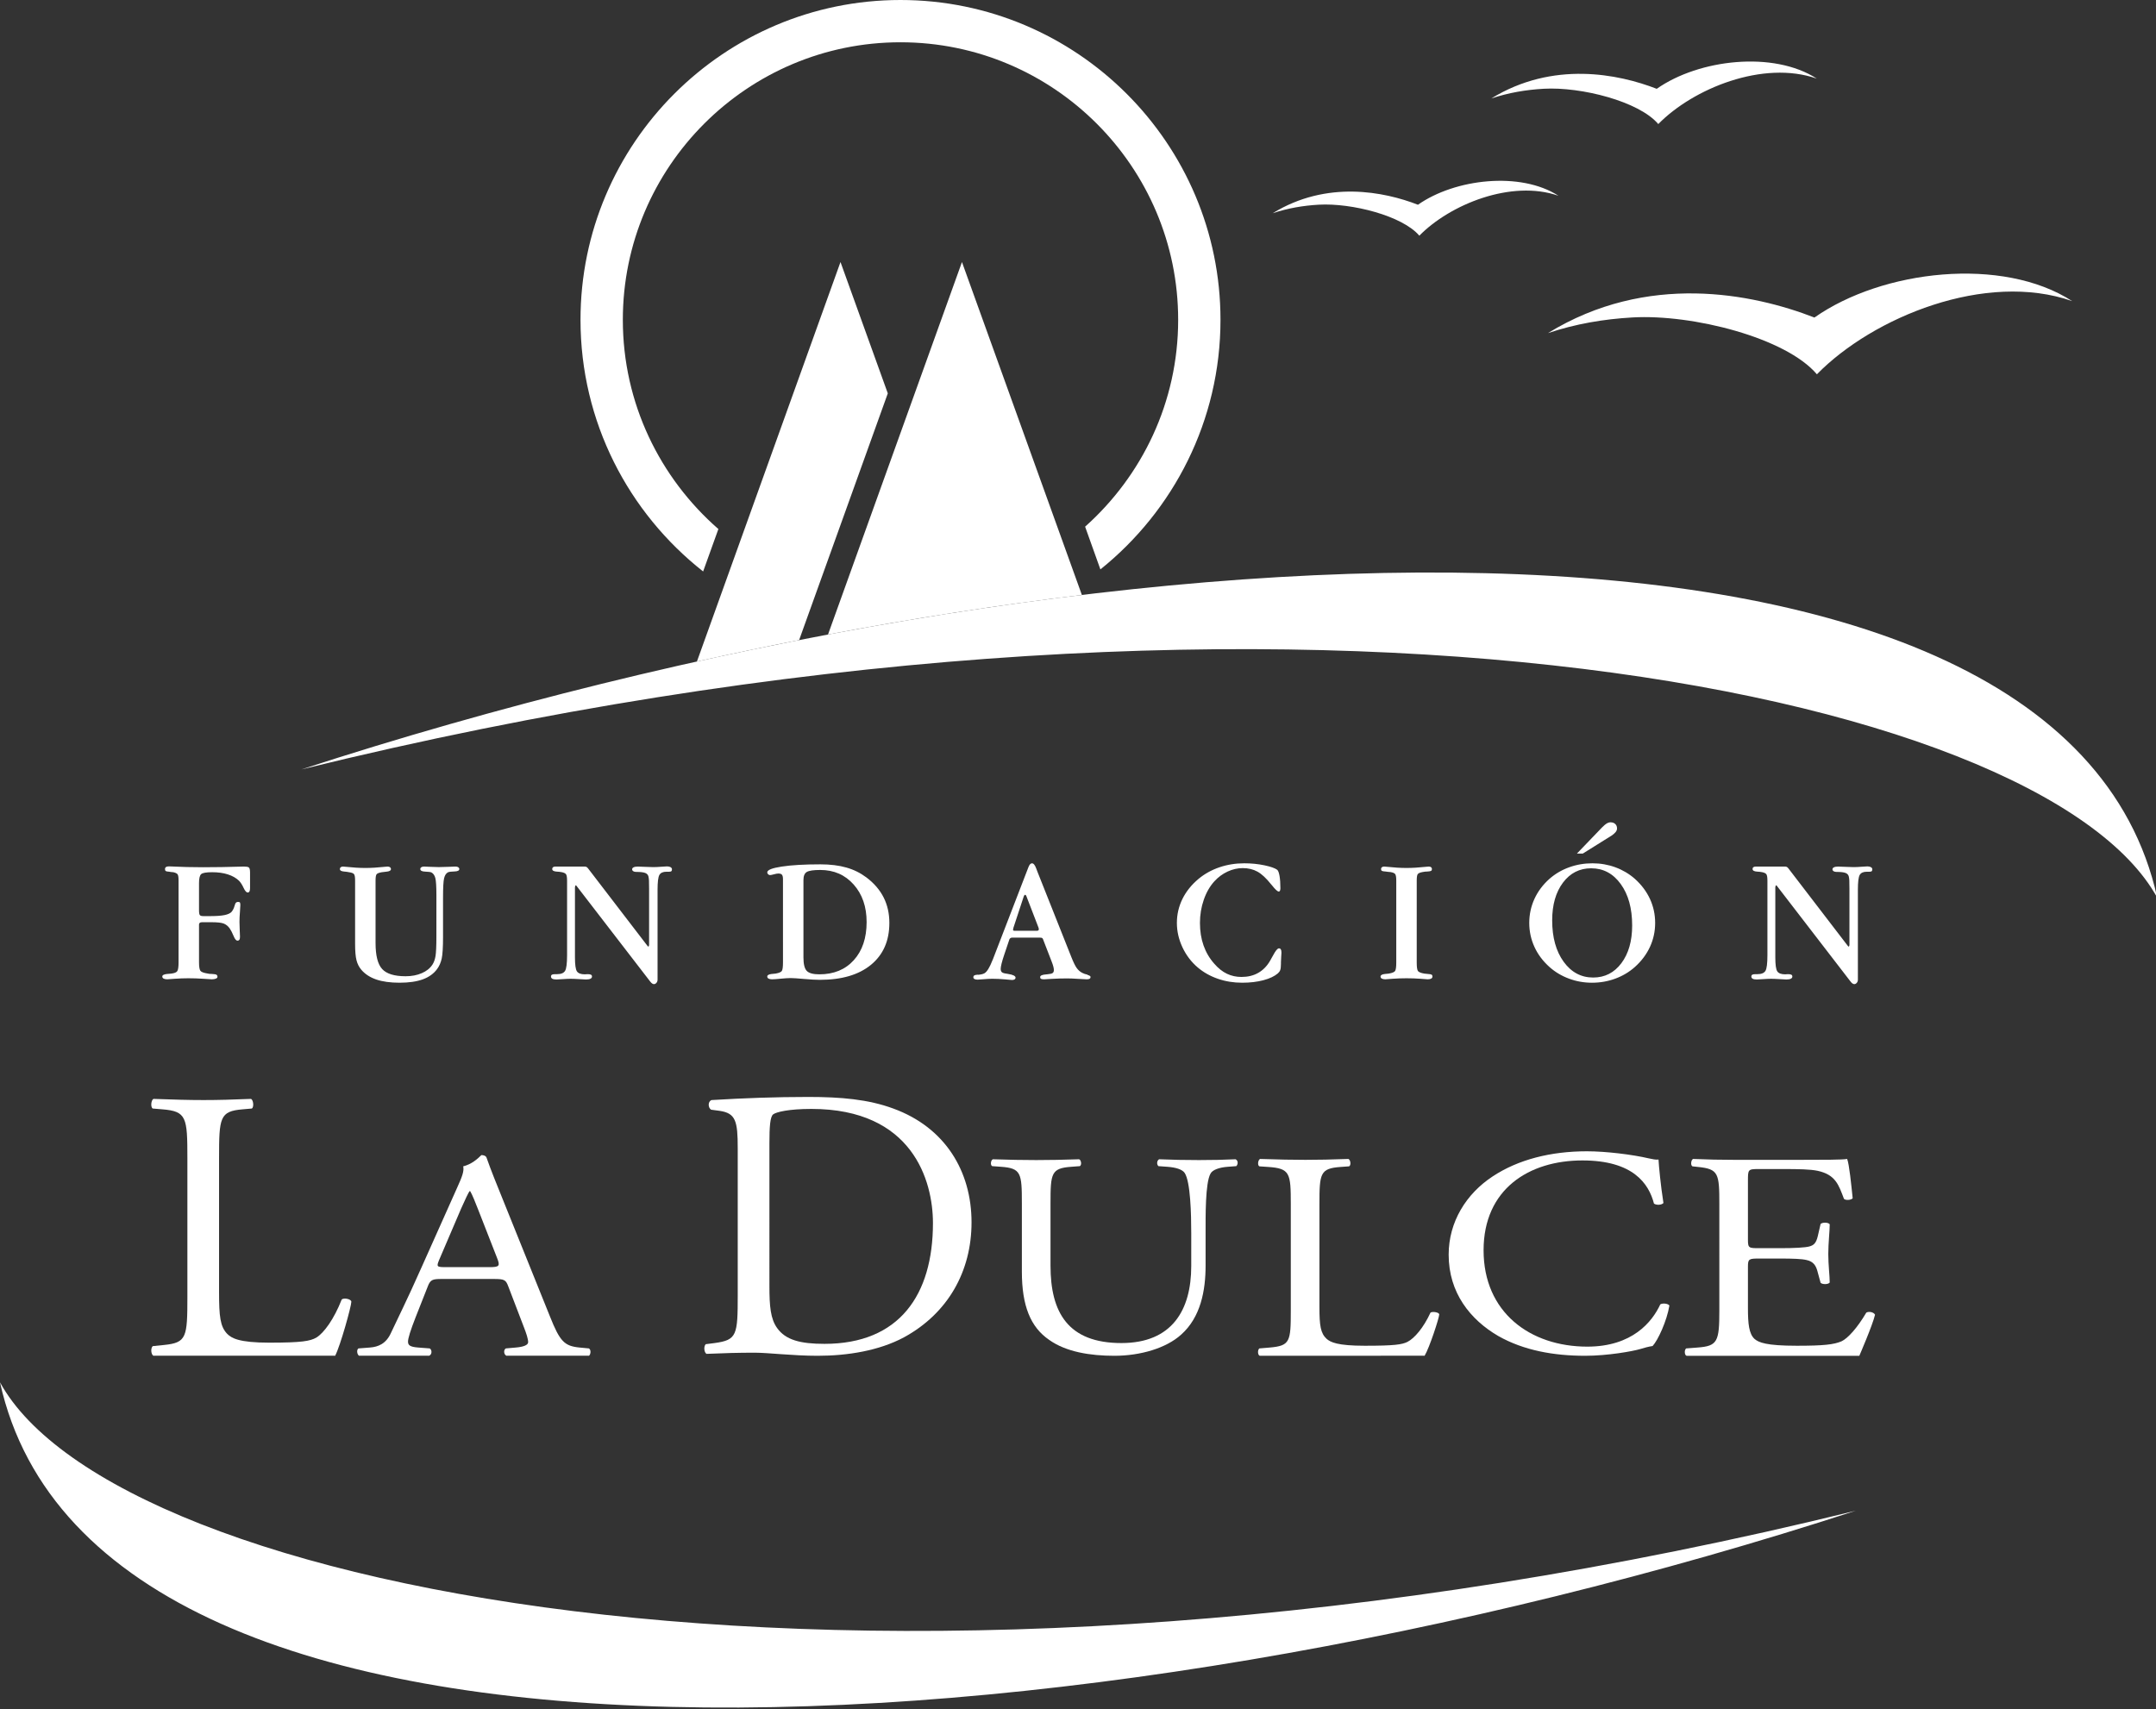 <?xml version="1.0" encoding="utf-8"?>
<!-- Generator: Adobe Illustrator 15.0.1, SVG Export Plug-In  -->
<!DOCTYPE svg PUBLIC "-//W3C//DTD SVG 1.1//EN" "http://www.w3.org/Graphics/SVG/1.1/DTD/svg11.dtd">
<svg version="1.1"
	 xmlns="http://www.w3.org/2000/svg" xmlns:xlink="http://www.w3.org/1999/xlink" xmlns:a="http://ns.adobe.com/AdobeSVGViewerExtensions/3.0/"
	 x="0px" y="0px" width="584px" height="463px" viewBox="0 0 584 463" overflow="visible" enable-background="new 0 0 584 463"
	 xml:space="preserve">
<rect x="0" y="0" width="584" height="463" fill="#333333" stroke="none"/>
<defs>
</defs>
<path fill-rule="evenodd" clip-rule="evenodd" fill="#FFFFFF" d="M419.301,90.244c7.439-2.498,15.103-3.805,22.917-4.247
	c16.264-0.917,41.543,5.493,49.929,15.403c15.2-15.508,45.757-28.016,69.147-19.828c-18.864-12.205-51.426-8.483-69.816,4.454
	C474.766,79.529,446.188,73.704,419.301,90.244z"/>
<path fill-rule="evenodd" clip-rule="evenodd" fill="#FFFFFF" d="M344.743,57.767c4.053-1.36,8.234-2.073,12.493-2.314
	c8.868-0.5,22.644,2.995,27.22,8.398c8.283-8.454,24.937-15.271,37.688-10.811c-10.283-6.651-28.03-4.622-38.06,2.43
	C374.978,51.928,359.401,48.753,344.743,57.767z"/>
<path fill-rule="evenodd" clip-rule="evenodd" fill="#FFFFFF" d="M403.943,26.681c4.62-1.551,9.381-2.363,14.234-2.636
	c10.099-0.568,25.797,3.41,31.006,9.566c9.439-9.63,28.416-17.398,42.938-12.312c-11.713-7.581-31.933-5.271-43.357,2.763
	C438.389,20.027,420.643,16.41,403.943,26.681z"/>
<path fill-rule="evenodd" clip-rule="evenodd" fill="#FFFFFF" d="M330.596,86.648C330.596,38.865,291.72,0,243.906,0
	c-47.789,0-86.663,38.865-86.663,86.648c0,27.649,13.02,52.282,33.215,68.167l4.132-11.49
	c-15.815-13.802-25.881-34.064-25.881-56.677c0-41.467,33.728-75.195,75.197-75.195c41.501,0,75.226,33.728,75.226,75.195
	c0,22.295-9.785,42.272-25.205,56.036l4.141,11.576C317.874,138.36,330.596,113.966,330.596,86.648z"/>
<path fill-rule="evenodd" clip-rule="evenodd" fill="#FFFFFF" d="M54.694,249.847c-0.259,0-0.454,0.054-0.583,0.162
	c-0.136,0.112-0.202,0.263-0.202,0.453v10.288c0,1.181,0.131,1.932,0.38,2.263c0.251,0.323,0.897,0.566,1.941,0.728
	c0.144,0.034,0.305,0.062,0.483,0.087c0.188,0.024,0.422,0.034,0.719,0.034c0.64,0.029,1.037,0.102,1.213,0.219
	c0.17,0.112,0.261,0.297,0.261,0.566c0,0.19-0.139,0.352-0.412,0.473c-0.276,0.122-0.664,0.19-1.146,0.19
	c-0.132,0-0.893-0.054-2.29-0.146s-2.739-0.137-4.017-0.137c-1.181,0-2.41,0.044-3.686,0.137c-1.268,0.093-1.949,0.146-2.046,0.146
	c-0.427,0-0.758-0.069-0.993-0.195c-0.234-0.132-0.355-0.317-0.355-0.566c0-0.366,0.437-0.6,1.302-0.688h0.046
	c0.251-0.015,0.615-0.049,1.093-0.098c0.065,0,0.104-0.01,0.137-0.023c0.744-0.098,1.236-0.308,1.47-0.63
	c0.234-0.332,0.359-1.117,0.359-2.361v-22.205c0-0.883-0.09-1.439-0.259-1.678c-0.181-0.239-0.561-0.429-1.142-0.566
	c-0.234-0.02-0.444-0.034-0.639-0.059c-0.185-0.024-0.371-0.049-0.541-0.083c-0.478-0.029-0.776-0.092-0.905-0.189
	c-0.122-0.098-0.185-0.279-0.185-0.518c0-0.244,0.088-0.43,0.258-0.551c0.176-0.122,0.444-0.186,0.807-0.186
	c0.063,0,0.276,0.01,0.64,0.025c2.698,0.137,5.554,0.209,8.568,0.209c3.427,0,6.788-0.059,10.086-0.161
	c0.565-0.015,0.904-0.025,1.019-0.025c0.647,0,1.083,0.078,1.317,0.234c0.227,0.161,0.341,0.624,0.341,1.4v4.19
	c0,0.405-0.051,0.712-0.156,0.907c-0.105,0.205-0.266,0.298-0.485,0.298c-0.347,0-0.719-0.42-1.114-1.269
	c-0.389-0.839-0.808-1.488-1.251-1.931c-0.769-0.742-1.778-1.308-3.015-1.708c-1.237-0.396-2.651-0.586-4.229-0.586
	c-1.576,0-2.568,0.166-2.966,0.498c-0.405,0.331-0.607,1.151-0.607,2.458v7.273c0,0.747,0.072,1.206,0.226,1.386
	c0.146,0.185,0.447,0.272,0.89,0.272h2.223c1.495,0,2.699-0.097,3.612-0.282c0.907-0.196,1.529-0.483,1.878-0.878
	c0.176-0.22,0.322-0.454,0.451-0.698c0.129-0.245,0.244-0.556,0.356-0.937c0.112-0.429,0.234-0.708,0.378-0.844
	c0.139-0.137,0.324-0.2,0.541-0.2c0.269,0,0.446,0.049,0.52,0.151c0.081,0.107,0.12,0.351,0.12,0.722
	c0,0.239-0.04,0.858-0.112,1.858c-0.081,1-0.123,1.893-0.123,2.668c0,0.712,0.024,1.507,0.074,2.4
	c0.049,0.897,0.065,1.439,0.065,1.624c0,0.381-0.049,0.654-0.164,0.815c-0.112,0.17-0.283,0.253-0.517,0.253
	c-0.36,0-0.719-0.429-1.065-1.292c-0.349-0.859-0.705-1.546-1.068-2.068c-0.444-0.6-0.968-1.02-1.6-1.273
	c-0.622-0.244-1.754-0.361-3.393-0.361H54.694L54.694,249.847z M118.208,243.97v-1.562c0-2.269-0.1-3.78-0.286-4.517
	c-0.195-0.747-0.549-1.264-1.09-1.547c-0.251-0.103-0.81-0.176-1.683-0.209c-0.866-0.03-1.303-0.264-1.303-0.708
	c0-0.186,0.09-0.352,0.276-0.478c0.178-0.122,0.429-0.186,0.744-0.186c0.161,0,0.688,0.025,1.585,0.073
	c0.905,0.049,1.713,0.073,2.442,0.073c0.741,0,1.614-0.024,2.617-0.073c1.005-0.048,1.634-0.073,1.886-0.073
	c0.297,0,0.539,0.064,0.734,0.186c0.186,0.126,0.283,0.292,0.283,0.478c0,0.424-0.444,0.644-1.324,0.664
	c-0.883,0.014-1.481,0.102-1.781,0.253c-0.485,0.269-0.824,0.8-1.017,1.605c-0.188,0.79-0.283,2.512-0.283,5.147v0.873v9.854
	c0,2.82-0.122,4.786-0.364,5.883c-0.25,1.103-0.663,2.039-1.246,2.829c-0.929,1.263-2.229,2.19-3.896,2.795
	c-1.664,0.6-3.758,0.903-6.288,0.903c-2.488,0-4.601-0.293-6.312-0.878c-1.708-0.591-3.064-1.479-4.059-2.673
	c-0.597-0.712-1.027-1.552-1.275-2.532c-0.251-0.971-0.381-2.458-0.381-4.458v-2.42v-14.727c0-0.912-0.098-1.493-0.3-1.737
	c-0.195-0.244-0.637-0.41-1.334-0.507c-0.349-0.083-0.808-0.146-1.373-0.19c-0.744-0.063-1.115-0.288-1.115-0.683
	c0-0.205,0.081-0.366,0.234-0.488c0.161-0.122,0.373-0.175,0.637-0.175c0.132,0,0.412,0.025,0.858,0.073
	c1.817,0.2,3.54,0.307,5.164,0.307c1.627,0,3.349-0.107,5.166-0.307c0.444-0.048,0.727-0.073,0.856-0.073
	c0.283,0,0.51,0.064,0.673,0.186c0.168,0.126,0.249,0.283,0.249,0.478c0,0.419-0.437,0.668-1.3,0.727
	c-0.544,0.048-0.947,0.097-1.212,0.146c-0.729,0.126-1.181,0.307-1.375,0.542c-0.186,0.238-0.284,0.804-0.284,1.702v16.913
	c0,3.425,0.598,5.786,1.803,7.078c1.195,1.293,3.308,1.942,6.337,1.942c1.641,0,3.104-0.279,4.38-0.834
	c1.278-0.547,2.239-1.322,2.888-2.317c0.395-0.601,0.668-1.366,0.832-2.308c0.154-0.937,0.237-2.708,0.237-5.292V243.97
	L118.208,243.97z M156.091,239.906c-0.014-0.02-0.031-0.025-0.056-0.035c-0.024-0.009-0.056-0.014-0.088-0.014
	c-0.049,0-0.088,0.049-0.129,0.15c-0.041,0.108-0.066,0.229-0.08,0.372v18.966c0,2.005,0.177,3.273,0.531,3.805
	c0.356,0.532,1.068,0.81,2.144,0.81c0.049,0,0.151-0.009,0.332-0.024c0.168-0.015,0.322-0.024,0.451-0.024
	c0.388,0,0.678,0.048,0.873,0.141c0.186,0.107,0.284,0.268,0.284,0.502c0,0.258-0.137,0.454-0.405,0.59
	c-0.266,0.141-0.67,0.21-1.203,0.21c-0.349,0-0.988-0.029-1.924-0.098c-0.929-0.063-1.68-0.093-2.249-0.093
	c-0.5,0-1.188,0.029-2.044,0.093c-0.866,0.068-1.456,0.098-1.788,0.098c-0.492,0-0.863-0.064-1.115-0.19
	c-0.249-0.132-0.38-0.336-0.38-0.61c0-0.234,0.09-0.395,0.261-0.502c0.177-0.093,0.458-0.141,0.855-0.141h0.542
	c1.075,0,1.795-0.298,2.156-0.893c0.366-0.59,0.544-2.024,0.544-4.312v-2.566v-17.537c0-0.897-0.097-1.483-0.283-1.756
	c-0.195-0.264-0.583-0.458-1.188-0.57c-0.331-0.069-0.768-0.118-1.327-0.146c-0.8-0.049-1.212-0.279-1.229-0.698
	c0-0.225,0.073-0.385,0.227-0.502c0.146-0.112,0.363-0.166,0.646-0.166h7.964c0.186,0,0.346,0.039,0.466,0.113
	c0.132,0.073,0.269,0.194,0.405,0.38l16.201,21.127c0.014,0.015,0.031,0.024,0.056,0.034c0.024,0.005,0.056,0.005,0.09,0.005
	c0.039,0,0.085-0.044,0.126-0.151c0.042-0.097,0.059-0.219,0.059-0.365v-15.181c0-1.098-0.01-1.849-0.034-2.254
	s-0.08-0.761-0.151-1.058c-0.115-0.435-0.408-0.751-0.883-0.927c-0.468-0.186-1.293-0.278-2.456-0.278
	c-0.317,0-0.573-0.063-0.768-0.19c-0.203-0.132-0.3-0.312-0.3-0.517c0-0.229,0.137-0.415,0.405-0.542
	c0.266-0.131,0.646-0.195,1.131-0.195c0.378,0,1.034,0.025,1.963,0.073c0.93,0.049,1.666,0.073,2.205,0.073
	c0.601,0,1.317-0.034,2.152-0.098c0.834-0.068,1.366-0.098,1.585-0.098c0.412,0,0.734,0.074,0.986,0.215
	c0.241,0.156,0.363,0.342,0.363,0.571c0,0.239-0.056,0.419-0.161,0.517c-0.114,0.093-0.314,0.141-0.6,0.141h-0.725
	c-0.956,0-1.595,0.293-1.924,0.873c-0.332,0.596-0.493,1.932-0.493,4.029v2.957v21.386c0,0.332-0.1,0.615-0.3,0.849
	c-0.195,0.235-0.422,0.356-0.67,0.356c-0.178,0-0.349-0.063-0.52-0.186c-0.175-0.127-0.354-0.312-0.549-0.575L156.091,239.906
	L156.091,239.906z M217.63,238.428v20.947c0,1.82,0.3,3.039,0.897,3.654c0.598,0.625,1.739,0.932,3.412,0.932
	c3.912,0,7.022-1.278,9.334-3.839c2.312-2.556,3.469-6,3.469-10.322c0-4.142-1.164-7.527-3.5-10.161
	c-2.337-2.634-5.359-3.952-9.069-3.952c-1.795,0-3.007,0.176-3.622,0.532C217.937,236.574,217.63,237.311,217.63,238.428
	L217.63,238.428z M212.086,238.189c0-0.581-0.09-0.985-0.276-1.205c-0.176-0.225-0.508-0.332-0.978-0.332
	c-0.297,0-0.703,0.068-1.203,0.215c-0.51,0.137-0.866,0.209-1.068,0.209c-0.178,0-0.34-0.073-0.5-0.229
	c-0.154-0.141-0.235-0.312-0.235-0.507c0-0.649,1.3-1.171,3.903-1.566c2.612-0.405,6.103-0.61,10.49-0.61
	c2.686,0,5.03,0.292,7.042,0.868c2.012,0.571,3.822,1.469,5.439,2.688c2.063,1.561,3.615,3.361,4.649,5.41
	c1.034,2.043,1.552,4.346,1.552,6.902c0,4.834-1.656,8.615-4.971,11.342c-3.314,2.722-7.929,4.078-13.854,4.078
	c-1.1,0-2.53-0.078-4.285-0.239c-1.751-0.156-2.957-0.239-3.62-0.239c-0.663,0-1.551,0.059-2.675,0.167
	c-1.122,0.112-1.908,0.17-2.369,0.17c-0.412,0-0.727-0.069-0.963-0.195c-0.225-0.132-0.337-0.317-0.337-0.566
	c0-0.366,0.405-0.6,1.203-0.688h0.051c0.217-0.015,0.539-0.049,0.944-0.098c0.063,0,0.112-0.01,0.144-0.023
	c0.834-0.152,1.369-0.381,1.585-0.669c0.22-0.302,0.332-1.059,0.332-2.297V238.189L212.086,238.189z M271.982,258.755
	c-0.297,0.878-0.524,1.648-0.685,2.302c-0.156,0.644-0.236,1.122-0.236,1.419c0,0.415,0.107,0.712,0.317,0.908
	c0.217,0.185,0.637,0.322,1.268,0.395c0.098,0.019,0.234,0.044,0.405,0.073c1.358,0.209,2.036,0.551,2.036,1.029
	c0,0.185-0.08,0.337-0.251,0.444c-0.161,0.112-0.402,0.17-0.717,0.17c-0.098,0-0.739-0.058-1.92-0.17
	c-1.188-0.107-2.317-0.161-3.41-0.161c-0.678,0-1.463,0.039-2.343,0.122c-0.888,0.079-1.432,0.113-1.632,0.113
	c-0.38,0-0.67-0.059-0.865-0.171c-0.203-0.112-0.298-0.272-0.298-0.492c0-0.209,0.081-0.371,0.235-0.478
	c0.161-0.103,0.5-0.176,1.019-0.21c0.015,0.034,0.03,0.04,0.046,0.04c0.793-0.069,1.366-0.215,1.732-0.43
	c0.678-0.396,1.405-1.59,2.181-3.585l0.024-0.024l9.634-24.986c0.032-0.073,0.065-0.151,0.098-0.234
	c0.251-0.63,0.558-0.947,0.922-0.947c0.427,0,0.814,0.487,1.164,1.448c0.129,0.361,0.227,0.64,0.307,0.825l9.166,23.069
	c0.583,1.468,1.076,2.488,1.488,3.048c0.41,0.556,0.897,0.981,1.471,1.283c0.2,0.103,0.429,0.2,0.658,0.283
	c0.239,0.073,0.488,0.146,0.761,0.209c0,0,0.02,0.024,0.044,0.073c0.542,0.161,0.805,0.336,0.805,0.551
	c0,0.215-0.078,0.376-0.249,0.483c-0.161,0.103-0.42,0.157-0.766,0.157c-0.381,0-1.167-0.044-2.354-0.122
	c-1.195-0.083-2.197-0.123-3.022-0.123c-1.358,0-2.724,0.04-4.107,0.123c-1.38,0.078-2.076,0.122-2.092,0.122
	c-0.396,0-0.671-0.044-0.832-0.131c-0.154-0.088-0.234-0.245-0.234-0.469c0-0.415,0.549-0.659,1.656-0.737
	c0.122-0.014,0.21-0.023,0.259-0.023c0.744-0.064,1.227-0.176,1.454-0.332c0.236-0.161,0.349-0.444,0.349-0.839
	c0-0.249-0.049-0.565-0.147-0.931c-0.095-0.361-0.234-0.791-0.429-1.284l-2.383-6.166c-0.063-0.146-0.154-0.243-0.266-0.302
	c-0.104-0.053-0.307-0.078-0.59-0.078h-7.531c-0.147,0-0.278,0.039-0.405,0.122c-0.132,0.068-0.222,0.186-0.285,0.322
	L271.982,258.755L271.982,258.755z M274.497,251.379c0,0.035-0.007,0.083-0.024,0.147c-0.034,0.142-0.056,0.258-0.073,0.356
	c0,0.097,0.034,0.161,0.097,0.209c0.064,0.049,0.161,0.073,0.308,0.073h6.11c0.146,0,0.261-0.039,0.349-0.122
	c0.088-0.068,0.129-0.176,0.129-0.302c0-0.068-0.017-0.156-0.049-0.283c-0.017-0.068-0.031-0.123-0.048-0.167l-3.249-8.439
	c-0.042-0.136-0.098-0.238-0.163-0.312c-0.064-0.073-0.137-0.112-0.21-0.132c-0.063,0.02-0.129,0.059-0.192,0.132
	c-0.066,0.074-0.122,0.161-0.161,0.273L274.497,251.379L274.497,251.379z M337.021,233.881c1.907,0,3.727,0.18,5.458,0.542
	c1.727,0.366,2.883,0.771,3.474,1.214c0.268,0.214,0.478,0.776,0.639,1.664c0.151,0.898,0.234,2.02,0.234,3.381
	c-0.015,0.297-0.054,0.517-0.122,0.644c-0.053,0.137-0.171,0.205-0.332,0.205c-0.331,0-0.961-0.58-1.887-1.756
	c-0.068-0.078-0.117-0.132-0.147-0.162c-1.327-1.673-2.565-2.829-3.722-3.468c-1.146-0.64-2.478-0.961-4-0.961
	c-1.391,0-2.756,0.317-4.098,0.936c-1.342,0.625-2.527,1.498-3.556,2.62c-1.229,1.342-2.19,3.005-2.883,5
	c-0.698,2-1.044,4.102-1.044,6.292c0,2.229,0.322,4.259,0.971,6.103c0.644,1.834,1.614,3.494,2.917,4.961
	c1.069,1.229,2.206,2.136,3.41,2.707c1.196,0.576,2.513,0.868,3.952,0.868c1.707,0,3.205-0.355,4.487-1.078
	c1.293-0.717,2.352-1.785,3.186-3.185c0.225-0.396,0.517-0.917,0.878-1.566c0.678-1.278,1.205-1.917,1.585-1.917
	c0.234,0,0.415,0.088,0.522,0.278c0.107,0.176,0.166,0.473,0.166,0.888c0,0.234-0.024,0.644-0.073,1.229
	c-0.049,0.58-0.063,1.039-0.063,1.37v0.444c0,0.776-0.068,1.337-0.195,1.674c-0.126,0.341-0.342,0.634-0.639,0.893
	c-0.912,0.781-2.224,1.405-3.927,1.858c-1.702,0.444-3.62,0.674-5.732,0.674c-2.336,0-4.532-0.356-6.596-1.069
	c-2.058-0.713-3.873-1.731-5.439-3.059c-1.771-1.507-3.151-3.337-4.156-5.479c-1-2.142-1.502-4.341-1.502-6.595
	c0-2.288,0.502-4.454,1.502-6.493c1.005-2.034,2.459-3.844,4.376-5.449c1.625-1.346,3.498-2.39,5.614-3.117
	C332.406,234.247,334.649,233.881,337.021,233.881L337.021,233.881z M383.753,260.784c0,1.229,0.112,1.995,0.336,2.288
	c0.234,0.288,0.771,0.517,1.6,0.669c0.035,0.014,0.074,0.023,0.123,0.023c0.439,0.064,0.751,0.098,0.946,0.098
	c0.537,0.029,0.883,0.097,1.029,0.19c0.151,0.102,0.225,0.268,0.225,0.498c0,0.249-0.112,0.434-0.332,0.566
	c-0.22,0.126-0.542,0.195-0.97,0.195c-0.016,0-0.664-0.054-1.932-0.146s-2.537-0.137-3.8-0.137c-1.244,0-2.502,0.044-3.776,0.137
	c-1.268,0.093-1.922,0.146-1.951,0.146c-0.415,0-0.727-0.069-0.966-0.195c-0.225-0.132-0.337-0.317-0.337-0.566
	c0-0.366,0.405-0.6,1.205-0.688h0.049c0.214-0.015,0.541-0.049,0.946-0.098c0.063,0,0.107-0.01,0.141-0.023
	c0.834-0.152,1.366-0.381,1.585-0.669c0.22-0.293,0.332-1.059,0.332-2.288v-22.229c0-0.898-0.097-1.479-0.283-1.741
	c-0.195-0.264-0.614-0.449-1.278-0.557c-0.258-0.015-0.493-0.039-0.703-0.063s-0.41-0.048-0.609-0.083
	c-0.532-0.03-0.878-0.093-1.024-0.181c-0.151-0.103-0.225-0.268-0.225-0.502c0-0.205,0.078-0.366,0.234-0.488
	c0.161-0.122,0.371-0.175,0.639-0.175c0.127,0,0.415,0.025,0.858,0.073c1.815,0.2,3.537,0.307,5.161,0.307s3.347-0.107,5.166-0.307
	c0.444-0.048,0.727-0.073,0.858-0.073c0.264,0,0.478,0.054,0.639,0.175c0.151,0.123,0.23,0.284,0.23,0.488
	c0,0.234-0.068,0.4-0.225,0.502c-0.142,0.088-0.493,0.151-1.024,0.181c-0.195,0-0.396,0.009-0.625,0.034
	c-0.214,0.024-0.444,0.063-0.688,0.112c-0.678,0.122-1.107,0.317-1.283,0.566c-0.185,0.253-0.273,0.834-0.273,1.732V260.784
	L383.753,260.784z M431.55,264.829c3.136,0,5.683-1.293,7.629-3.878c1.946-2.59,2.927-6.005,2.927-10.23
	c0-4.624-1.029-8.365-3.088-11.209c-2.062-2.859-4.736-4.279-8.02-4.279c-3.137,0-5.683,1.293-7.629,3.878
	c-1.947,2.595-2.927,6.005-2.927,10.234c0,4.605,1.034,8.341,3.103,11.205C425.608,263.399,428.276,264.829,431.55,264.829
	L431.55,264.829z M431.354,233.881c2.181,0,4.259,0.366,6.234,1.093c1.971,0.727,3.722,1.771,5.253,3.117
	c1.786,1.605,3.143,3.415,4.089,5.449c0.937,2.039,1.404,4.205,1.404,6.493c0,2.289-0.468,4.454-1.404,6.488
	c-0.946,2.039-2.303,3.849-4.089,5.449c-1.546,1.376-3.316,2.425-5.312,3.161c-2.005,0.737-4.107,1.103-6.312,1.103
	c-2.166,0-4.233-0.366-6.215-1.103c-1.99-0.736-3.751-1.785-5.298-3.161c-1.785-1.6-3.142-3.41-4.073-5.449
	c-0.927-2.035-1.399-4.2-1.399-6.488c0-2.302,0.473-4.478,1.409-6.522c0.946-2.049,2.298-3.849,4.063-5.42
	c1.562-1.365,3.342-2.415,5.338-3.131C427.047,234.237,429.149,233.881,431.354,233.881L431.354,233.881z M427.135,231.254
	l6.85-7.129c0.517-0.518,0.945-0.871,1.272-1.066c0.332-0.186,0.663-0.283,0.995-0.283c0.527,0,0.947,0.154,1.269,0.452
	c0.327,0.3,0.488,0.705,0.488,1.205c0,0.334-0.122,0.656-0.366,0.971c-0.249,0.315-0.615,0.64-1.107,0.971l-7.815,4.881H427.135
	L427.135,231.254z M481.239,239.906c-0.021-0.02-0.035-0.025-0.06-0.035c-0.024-0.009-0.059-0.014-0.088-0.014
	c-0.049,0-0.093,0.049-0.127,0.15c-0.043,0.108-0.068,0.229-0.082,0.372v18.966c0,2.005,0.176,3.273,0.531,3.805
	c0.356,0.532,1.068,0.81,2.142,0.81c0.049,0,0.156-0.009,0.331-0.024c0.172-0.015,0.323-0.024,0.455-0.024
	c0.385,0,0.678,0.048,0.873,0.141c0.185,0.107,0.282,0.268,0.282,0.502c0,0.258-0.137,0.454-0.405,0.59
	c-0.268,0.141-0.673,0.21-1.205,0.21c-0.346,0-0.984-0.029-1.922-0.098c-0.932-0.063-1.683-0.093-2.248-0.093
	c-0.503,0-1.186,0.029-2.044,0.093c-0.864,0.068-1.454,0.098-1.786,0.098c-0.492,0-0.863-0.064-1.117-0.19
	c-0.248-0.132-0.38-0.336-0.38-0.61c0-0.234,0.093-0.395,0.259-0.502c0.181-0.093,0.463-0.141,0.858-0.141h0.542
	c1.072,0,1.795-0.298,2.16-0.893c0.361-0.59,0.537-2.024,0.537-4.312v-2.566v-17.537c0-0.897-0.093-1.483-0.283-1.756
	c-0.19-0.264-0.58-0.458-1.186-0.57c-0.332-0.069-0.771-0.118-1.327-0.146c-0.8-0.049-1.209-0.279-1.229-0.698
	c0-0.225,0.073-0.385,0.229-0.502c0.141-0.112,0.361-0.166,0.644-0.166h7.961c0.186,0,0.347,0.039,0.468,0.113
	c0.133,0.073,0.27,0.194,0.406,0.38l16.199,21.127c0.015,0.015,0.029,0.024,0.059,0.034c0.02,0.005,0.055,0.005,0.088,0.005
	c0.039,0,0.088-0.044,0.127-0.151c0.039-0.097,0.059-0.219,0.059-0.365v-15.181c0-1.098-0.01-1.849-0.034-2.254
	s-0.077-0.761-0.151-1.058c-0.117-0.435-0.404-0.751-0.883-0.927c-0.468-0.186-1.292-0.278-2.458-0.278
	c-0.312,0-0.571-0.063-0.767-0.19c-0.205-0.132-0.302-0.312-0.302-0.517c0-0.229,0.141-0.415,0.404-0.542
	c0.269-0.131,0.649-0.195,1.132-0.195c0.381,0,1.034,0.025,1.967,0.073c0.926,0.049,1.662,0.073,2.204,0.073
	c0.6,0,1.317-0.034,2.151-0.098c0.834-0.068,1.366-0.098,1.586-0.098c0.409,0,0.736,0.074,0.984,0.215
	c0.244,0.156,0.366,0.342,0.366,0.571c0,0.239-0.059,0.419-0.165,0.517c-0.113,0.093-0.312,0.141-0.596,0.141h-0.727
	c-0.957,0-1.596,0.293-1.928,0.873c-0.332,0.596-0.492,1.932-0.492,4.029v2.957v21.386c0,0.332-0.093,0.615-0.298,0.849
	c-0.195,0.235-0.419,0.356-0.668,0.356c-0.181,0-0.352-0.063-0.517-0.186c-0.181-0.127-0.361-0.312-0.552-0.575L481.239,239.906z"/>
<path fill-rule="evenodd" clip-rule="evenodd" fill="#FFFFFF" d="M137.674,348.49c-0.661-1.757-1.044-1.996-3.883-1.996h-14.278
	c-2.366,0-2.935,0.239-3.598,1.913l-3.317,8.409c-1.413,3.605-2.078,5.761-2.078,6.645c0,0.961,0.493,1.434,2.749,1.605l3.125,0.243
	c0.67,0.385,0.67,1.679-0.195,1.995c-0.088-0.02-0.283-0.02-0.283-0.02H97.424c0,0-0.097,0.015-0.146,0.02
	c-0.563-0.316-0.749-1.61-0.188-1.995l3.12-0.243c2.278-0.172,4.371-1.045,5.683-3.938c1.703-3.678,4.344-8.873,8.315-17.839
	l9.666-21.631c1.312-2.873,1.878-4.404,1.598-5.678c2.261-0.561,3.871-2.005,4.924-3.049c0.548,0,1.229,0.166,1.407,0.731
	c1.234,3.518,2.742,7.205,4.168,10.728l12.966,32.181c2.732,6.889,3.958,8.088,8.026,8.494l2.559,0.243
	c0.656,0.385,0.479,1.679,0,1.995c-0.036-0.005-0.133-0.02-0.133-0.02h-22.052c0,0-0.095,0.015-0.134,0.02
	c-0.761-0.316-0.854-1.61-0.19-1.995l2.746-0.243c1.981-0.172,3.302-0.645,3.302-1.444c0-0.873-0.461-2.322-1.219-4.244
	L137.674,348.49L137.674,348.49z M118.939,341.363c-0.749,1.843-0.658,1.927,1.99,1.927h11.649c2.737,0,2.919-0.328,2.068-2.483
	l-5.104-13.054c-0.754-1.928-1.605-4.088-2.179-5.049h-0.182c-0.286,0.399-1.232,2.326-2.278,4.722L118.939,341.363z"/>
<path fill-rule="evenodd" clip-rule="evenodd" fill="#FFFFFF" d="M199.829,311.088c0-7.322-0.514-9.507-4.905-10.142l-2.307-0.312
	c-0.832-0.522-0.939-2.201,0.122-2.609c8.877-0.537,17.333-0.844,26.216-0.844c8.78,0,16.195,0.629,22.998,3.136
	c14.096,5.132,21.208,17.03,21.208,30.835c0,13.264-6.38,24.645-18.289,31.143c-6.792,3.653-15.361,5.01-23.401,5.01
	c-6.697,0-13.375-0.839-17.041-0.839c-4.386,0-8.151,0.102-13.049,0.317c-0.644-0.317-0.842-1.99-0.222-2.621l2.408-0.307
	c6.059-0.834,6.263-2.098,6.263-13.063V311.088L199.829,311.088z M208.413,348.386c0,5.537,0.305,8.889,2.076,11.387
	c2.31,3.248,6.268,4.297,12.849,4.297c20.288,0,29.372-13.278,29.372-32.713c0-11.498-5.535-30.932-32.911-30.932
	c-6.168,0-9.512,0.834-10.356,1.462c-0.832,0.64-1.029,3.235-1.029,7.948V348.386z"/>
<path fill-rule="evenodd" clip-rule="evenodd" fill="#FFFFFF" d="M322.674,333.972c0-4.864-0.19-13.874-1.795-16.23
	c-0.659-0.932-2.366-1.482-4.722-1.644l-2.37-0.171c-0.571-0.536-0.381-1.571,0.19-1.863c3.595,0.151,7.097,0.219,10.781,0.219
	c3.971,0,6.532-0.068,9.932-0.219c0.761,0.39,0.663,1.405,0.185,1.863l-2.263,0.171c-2.366,0.161-4.254,0.858-4.737,1.888
	c-1.419,2.575-1.312,11.601-1.312,15.986v8.873c0,6.81-1.337,14.024-6.629,18.732c-4.068,3.682-11.069,5.727-18.069,5.727
	c-6.531,0-13.062-1.024-17.686-4.317c-5.02-3.449-7.383-9.181-7.383-18.498v-18.517c0-8.152-0.188-9.484-5.668-9.874l-2.376-0.171
	c-0.566-0.317-0.374-1.644,0.2-1.863c4.717,0.151,7.939,0.219,11.72,0.219c3.884,0,6.998-0.068,11.635-0.219
	c0.568,0.219,0.758,1.546,0.195,1.863l-2.273,0.171c-5.485,0.39-5.673,1.722-5.673,9.874v16.936c0,12.63,4.722,20.947,19.198,20.947
	c13.722,0,18.922-8.932,18.922-20.863V333.972z"/>
<path fill-rule="evenodd" clip-rule="evenodd" fill="#FFFFFF" d="M349.641,326.235c0-8.415-0.19-9.693-6.142-10.093l-2.381-0.161
	c-0.562-0.312-0.356-1.762,0.205-2.005c5.303,0.17,8.518,0.243,12.298,0.243c3.688,0,6.897-0.073,11.615-0.243
	c0.595,0.243,0.791,1.692,0.195,2.005l-2.254,0.161c-5.585,0.399-5.781,1.678-5.781,10.093v27.85c0,5.048,0.302,7.137,1.985,8.664
	c1.049,0.873,2.849,1.834,10.308,1.834c8.059,0,10.044-0.317,11.537-1.04c1.908-0.966,4.371-3.839,6.254-7.932
	c0.566-0.399,2.366-0.073,2.366,0.488c0,0.883-2.648,9.044-3.965,11.205c-0.079-0.005-0.219-0.02-0.219-0.02l-44.119,0.02
	c0,0-0.141,0-0.22,0c-0.634-0.005-0.766-1.532-0.205-1.995l2.868-0.243c5.464-0.483,5.654-1.605,5.654-10.011V326.235z"/>
<path fill-rule="evenodd" clip-rule="evenodd" fill="#FFFFFF" d="M404.319,318.708c6.907-4.562,15.713-6.806,25.552-6.806
	c5.099,0,12.289,0.878,16.728,1.917c1.132,0.244,1.805,0.399,2.649,0.327c0.097,1.834,0.57,6.888,1.332,11.771
	c-0.479,0.556-1.894,0.634-2.566,0.156c-1.415-5.448-5.674-11.692-19.386-11.692c-14.474,0-26.767,7.766-26.767,24.337
	c0,16.819,12.596,26.107,28.098,26.107c12.201,0,17.596-6.731,19.767-11.449c0.659-0.395,2.078-0.243,2.469,0.312
	c-0.679,4.176-3.122,9.449-4.552,10.971c-1.127,0.166-2.264,0.483-3.303,0.805c-2.083,0.625-8.883,1.84-14.956,1.84
	c-8.508,0-16.64-1.444-23.547-5.361c-7.557-4.399-13.435-11.693-13.435-22.024C392.402,331.035,397.144,323.425,404.319,318.708z"/>
<path fill-rule="evenodd" clip-rule="evenodd" fill="#FFFFFF" d="M465.721,326.235c0-8.337-0.204-9.522-5.771-10.093l-1.518-0.161
	c-0.565-0.312-0.38-1.762,0.181-2.005c4.078,0.17,7.288,0.243,11.182,0.243h17.766c6.063,0,11.645,0,12.781-0.243
	c0.556,1.371,1.131,7.122,1.497,10.649c-0.366,0.487-1.873,0.634-2.361,0.166c-1.419-3.757-2.258-6.566-7.18-7.61
	c-1.991-0.405-5.03-0.469-9.181-0.469h-6.801c-2.849,0-2.849,0.156-2.849,3.19v16.02c0,2.229,0.283,2.229,3.127,2.229h5.487
	c3.971,0,6.889-0.151,8.039-0.473c1.123-0.322,1.796-0.801,2.27-2.806l0.756-3.277c0.478-0.483,2.083-0.483,2.473,0.082
	c0,1.923-0.39,5.05-0.39,8.079c0,2.888,0.39,5.927,0.39,7.692c-0.39,0.562-1.995,0.562-2.473,0.079l-0.849-3.118
	c-0.381-1.449-1.054-2.648-2.938-3.048c-1.317-0.317-3.59-0.405-7.278-0.405h-5.487c-2.844,0-3.127,0.088-3.127,2.166v11.287
	c0,4.239,0.283,6.966,1.8,8.338c1.137,0.95,3.112,1.834,11.444,1.834c7.288,0,10.024-0.317,12.112-1.206
	c1.702-0.8,4.254-3.604,6.703-7.766c0.673-0.399,1.995-0.161,2.37,0.562c-0.648,2.805-4.259,11.132-4.259,11.132
	s-38.513,0.039-46.718,0c-0.624-0.005-0.761-1.532-0.2-1.995l3.133-0.243c5.385-0.406,5.867-1.605,5.867-10.011V326.235z"/>
<path fill-rule="evenodd" clip-rule="evenodd" fill="#FFFFFF" d="M50.758,313.703c0-10.981-0.213-12.649-6.789-13.167l-2.607-0.219
	c-0.632-0.414-0.424-2.292,0.203-2.609c5.863,0.204,9.395,0.317,13.591,0.317c4.078,0,7.622-0.113,12.852-0.317
	c0.619,0.317,0.832,2.195,0.212,2.609l-2.512,0.219c-6.166,0.518-6.369,2.186-6.369,13.167v36.353c0,6.58,0.302,9.302,2.19,11.293
	c1.144,1.151,3.14,2.399,11.383,2.399c8.881,0,11.086-0.424,12.762-1.365c2.073-1.254,4.795-5,6.891-10.337
	c0.632-0.527,2.605-0.107,2.605,0.629c0,1.151-2.927,11.811-4.391,14.63c-0.092-0.005-0.263-0.02-0.263-0.02h-48.75
	c0,0-0.14,0.015-0.2,0.02c-0.627-0.316-0.834-1.985-0.203-2.615l3.127-0.321c6.056-0.62,6.269-2.073,6.269-13.06V313.703z"/>
<path fill-rule="evenodd" clip-rule="evenodd" fill="#FFFFFF" d="M502.697,409.266C291.205,478.126,26.335,493.755,0,374.495
	C30.847,430.886,238.162,474.418,502.697,409.266z"/>
<path fill-rule="evenodd" clip-rule="evenodd" fill="#FFFFFF" d="M81.641,208.449c211.496-68.865,476.365-84.493,502.697,34.769
	C553.494,186.827,346.182,143.294,81.641,208.449z"/>
<path fill-rule="evenodd" clip-rule="evenodd" fill="#FFFFFF" d="M240.481,106.568l-12.815-35.579l-38.891,108.229
	c9.225-2.051,18.459-3.992,27.684-5.808L240.481,106.568L240.481,106.568z M293.054,161.191
	c-22.594,2.729-45.621,6.325-68.768,10.706l36.283-100.908L293.054,161.191z"/>
</svg>

